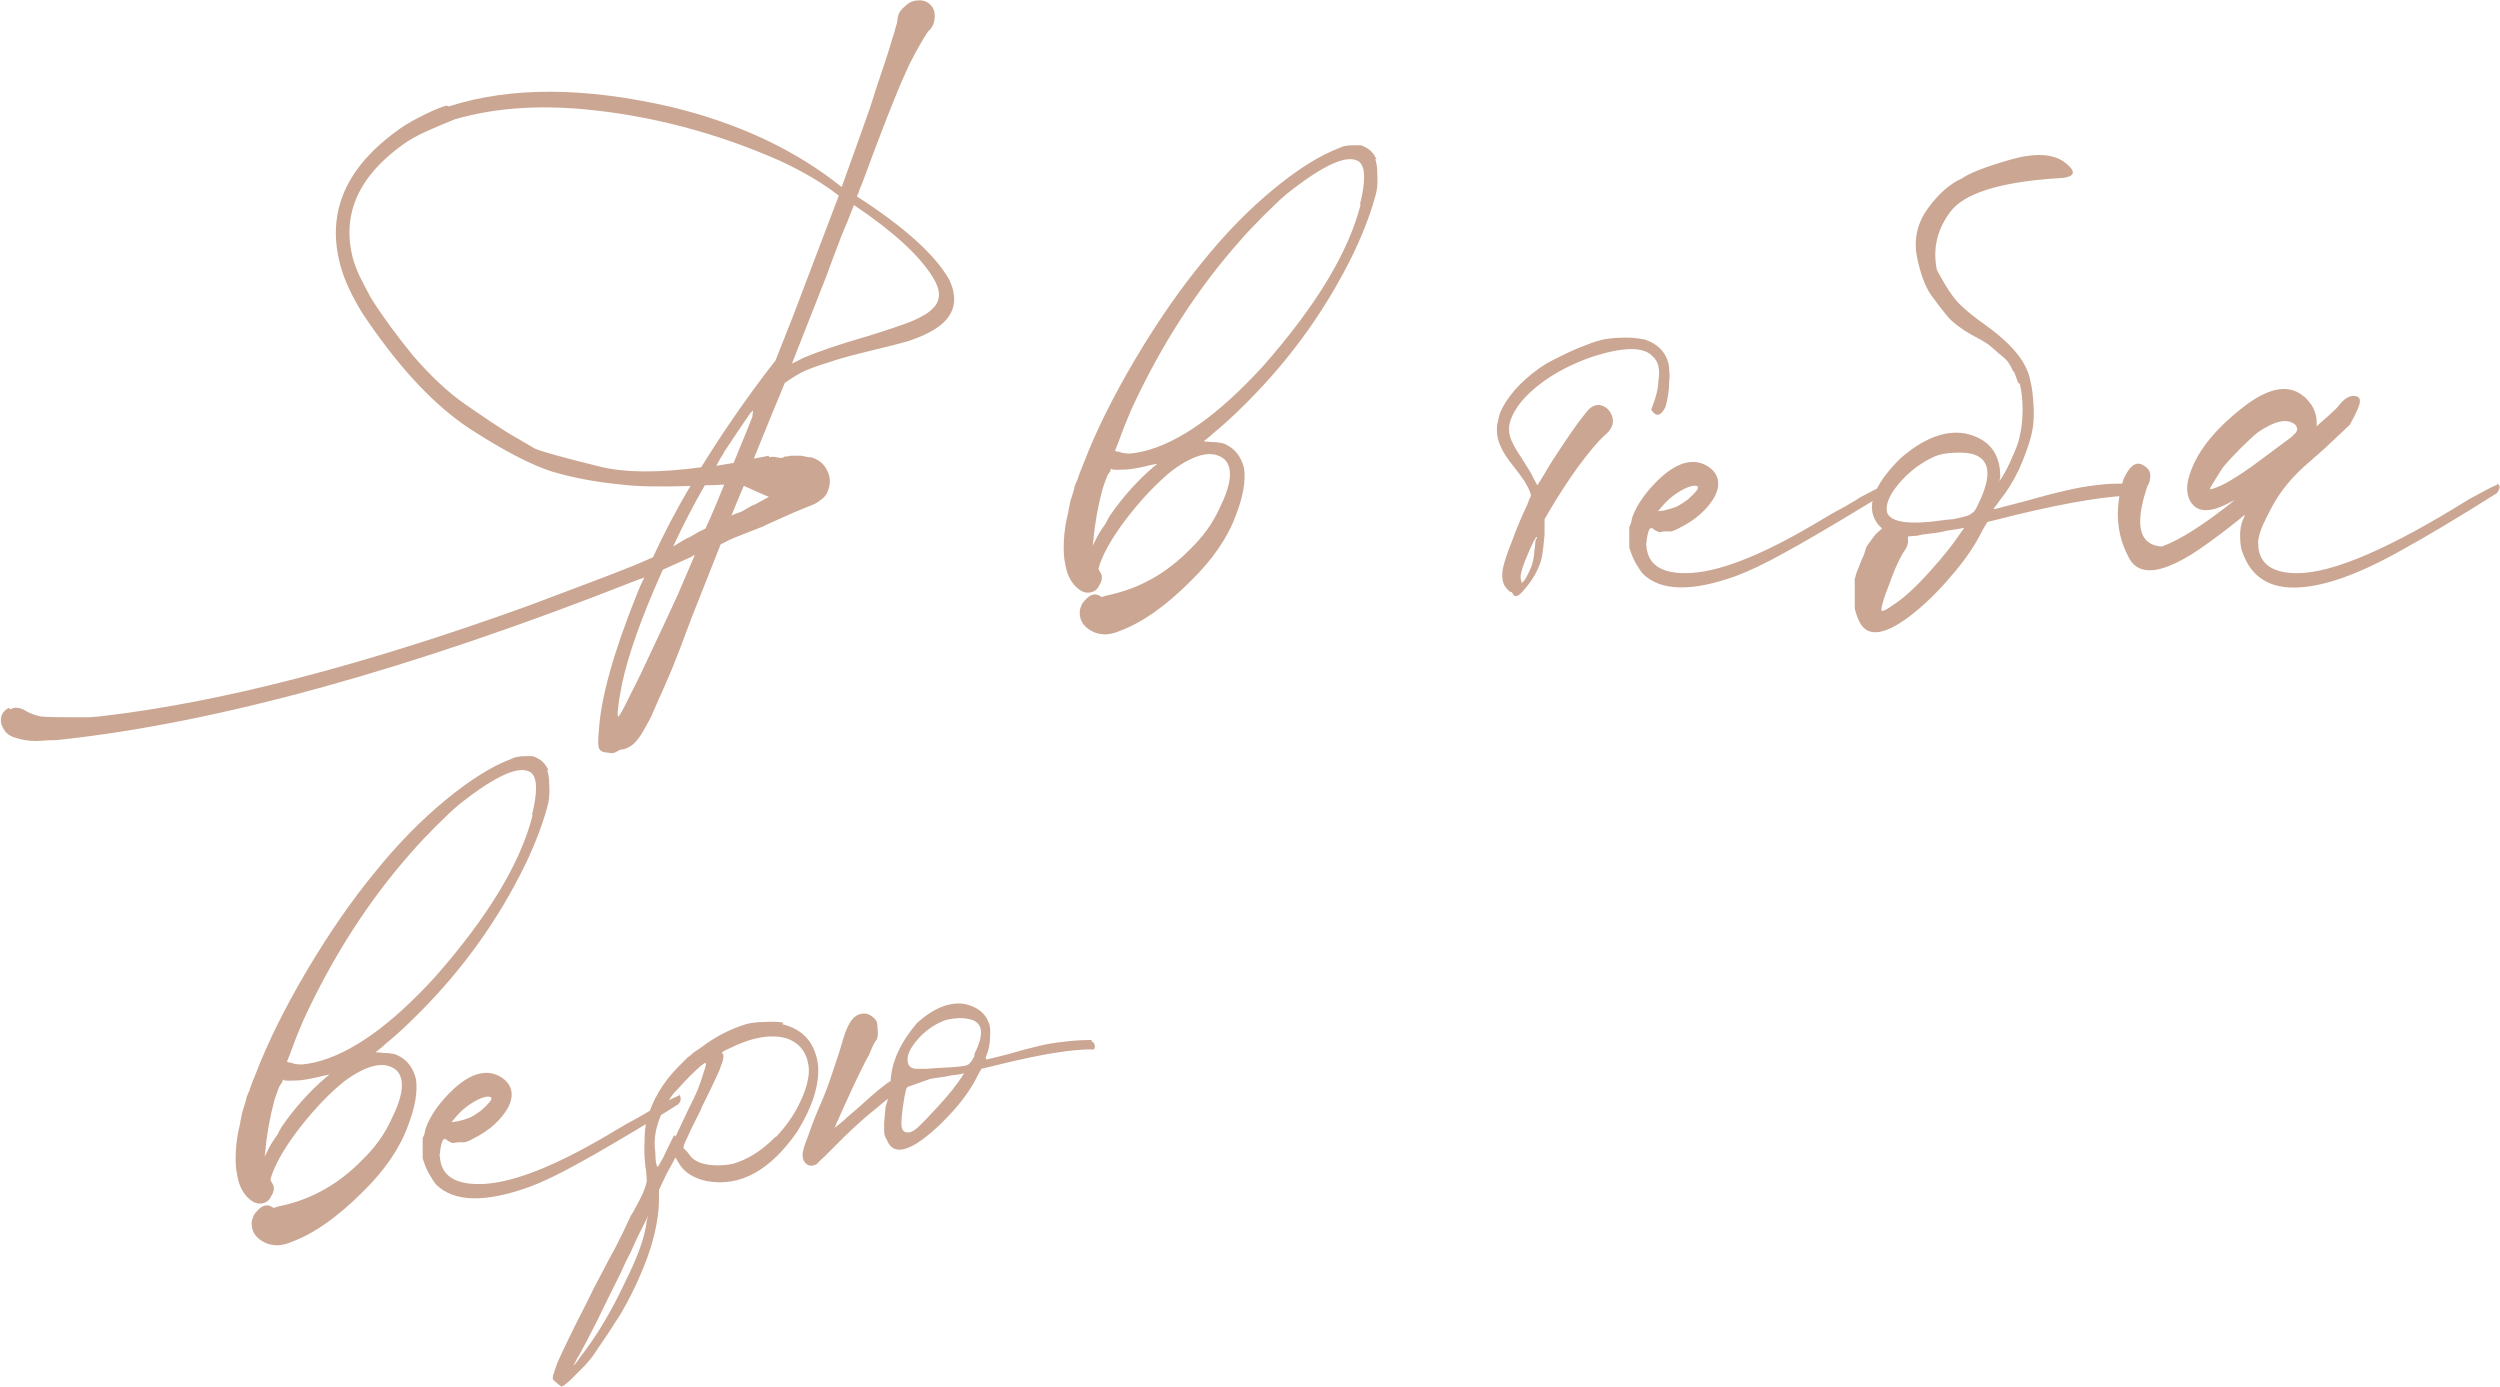 <?xml version="1.0" encoding="UTF-8"?> <svg xmlns="http://www.w3.org/2000/svg" width="1375" height="763" viewBox="0 0 1375 763" fill="none"> <path d="M388.041 290.678C391.21 283.81 394.644 275.753 398.343 266.508C394.644 266.772 391.078 266.904 387.644 266.904C381.569 277.47 375.757 288.697 370.21 300.584C375.229 297.414 378.267 295.697 379.324 295.433C380.644 294.64 382.229 293.716 384.078 292.659L388.041 290.678ZM402.305 283.546C404.682 282.489 406.003 281.961 406.267 281.961C406.531 281.961 407.192 281.697 408.248 281.168C409.569 280.376 411.154 279.451 413.003 278.395L414.588 277.602H414.984L422.909 273.244L420.928 272.451C417.758 271.131 414.192 269.546 410.23 267.697C409.701 267.432 409.305 267.3 409.041 267.3C406.663 272.848 404.418 278.263 402.305 283.546ZM382.097 305.338H381.701C380.908 305.867 380.248 306.263 379.72 306.527L364.663 313.263L363.87 314.848C352.776 339.679 345.512 360.15 342.078 376.264C341.549 379.17 341.021 382.075 340.493 384.981C340.229 387.622 339.965 389.868 339.7 391.717C339.7 393.566 339.832 394.358 340.097 394.094C340.889 393.566 343.002 389.736 346.436 382.604C350.134 375.471 354.229 367.018 358.72 357.245C363.474 347.207 368.097 337.301 372.588 327.527L382.097 305.338ZM413.796 229.262L414.192 225.696L412.607 227.281C410.758 229.923 408.513 233.224 405.871 237.187C403.229 241.149 400.588 245.111 397.946 249.074L398.343 248.677C396.758 251.055 395.305 253.564 393.984 256.206L403.494 254.621C408.513 242.47 411.947 234.017 413.796 229.262ZM435.588 199.941C437.437 199.149 439.286 198.224 441.136 197.167C449.588 193.469 461.607 189.375 477.193 184.884C488.287 181.45 496.476 178.677 501.759 176.563C507.306 174.186 511.136 171.809 513.25 169.431C517.476 165.205 517.476 159.658 513.25 152.79C505.853 140.638 491.325 127.299 469.664 112.77C467.551 118.317 465.306 123.865 462.928 129.412C459.758 137.601 456.985 144.997 454.607 151.601L435.588 199.941ZM461.343 107.619C452.626 100.751 441.664 94.279 428.456 88.204C393.588 72.883 357.795 63.505 321.078 60.072C294.662 57.694 271.02 59.543 250.152 65.619C246.19 67.204 241.171 69.317 235.095 71.958C229.284 74.6 224.793 77.109 221.624 79.487C197.321 96.921 188.076 117.525 193.887 141.299C194.68 144.469 196.001 148.035 197.85 151.997C199.699 155.695 201.68 159.525 203.793 163.488C209.869 173.261 217.661 183.96 227.171 195.583C236.945 206.941 246.586 215.922 256.096 222.526C265.605 229.13 273.53 234.413 279.87 238.375C286.209 242.074 290.964 244.847 294.134 246.696C297.568 248.281 309.455 251.583 329.795 256.602C343.531 260.036 362.153 260.168 385.663 256.998C396.229 239.828 407.984 222.658 420.928 205.488L426.475 198.356L435.588 175.375C444.834 151.073 453.419 128.487 461.343 107.619ZM422.909 251.451C424.494 251.187 425.815 251.187 426.871 251.451C428.192 251.715 429.117 251.847 429.645 251.847C430.437 251.847 431.098 251.583 431.626 251.055C432.154 251.055 432.683 251.055 433.211 251.055C433.739 250.791 434.4 250.659 435.192 250.659C436.249 250.659 437.702 250.659 439.551 250.659H440.739C442.324 250.923 443.645 251.187 444.702 251.451C446.022 251.451 446.815 251.583 447.079 251.847C451.041 253.168 453.815 255.81 455.4 259.772C456.985 263.47 456.721 267.432 454.607 271.659C453.815 272.98 452.626 274.168 451.041 275.225C449.721 276.282 448.4 277.074 447.079 277.602C444.966 278.395 441.4 279.848 436.381 281.961C431.626 284.074 426.607 286.319 421.324 288.697C420.003 289.489 418.815 290.018 417.758 290.282C406.135 294.772 400.06 297.282 399.531 297.81L396.361 299.395L380.512 339.414C376.022 351.565 372.323 361.207 369.418 368.339C366.512 375.207 364.135 380.622 362.286 384.585C360.701 388.283 359.38 391.321 358.323 393.698C357.267 395.811 356.21 397.792 355.153 399.641C352.776 404.132 350.531 407.302 348.417 409.151C346.304 411 344.059 412.057 341.682 412.321H341.285C340.757 412.321 340.493 412.453 340.493 412.717L338.908 413.51C337.851 414.302 336.266 414.434 334.153 413.906C331.776 413.906 330.191 413.113 329.398 411.528C328.87 409.943 328.87 406.642 329.398 401.623C330.455 383.924 337.323 359.226 350.002 327.527C351.323 324.093 352.776 320.791 354.361 317.622C352.776 318.15 351.323 318.678 350.002 319.207C226.114 368.075 120.717 397.264 33.81 406.774C31.697 407.038 29.187 407.17 26.282 407.17C23.376 407.434 20.867 407.566 18.753 407.566C14.527 407.302 11.357 406.774 9.244 405.981C6.866 405.453 4.885 404.396 3.3 402.811C1.187 400.17 0.263 397.66 0.527 395.283C0.791 392.641 2.244 390.66 4.885 389.339L5.678 390.132C6.998 389.339 8.319 389.075 9.64 389.339C10.961 389.339 12.678 390 14.791 391.321C17.168 392.641 19.81 393.566 22.716 394.094C25.621 394.358 30.772 394.49 38.169 394.49C41.867 394.49 45.565 394.49 49.263 394.49C52.961 394.226 55.735 393.962 57.584 393.698C122.302 386.038 199.699 365.962 289.775 333.471C299.021 330.037 309.191 326.207 320.285 321.98C331.644 317.754 341.549 313.923 350.002 310.489C353.172 309.169 356.21 307.848 359.116 306.527C365.191 293.319 372.059 280.244 379.72 267.3C362.55 267.829 349.87 267.564 341.682 266.508C327.946 265.187 315.266 262.81 303.643 259.376C292.021 255.678 276.832 247.753 258.077 235.602C239.322 223.187 220.699 203.507 202.208 176.563C199.567 172.865 196.793 168.243 193.887 162.695C190.982 156.884 189.001 152.129 187.944 148.431C178.963 119.11 188.736 93.883 217.265 72.751C220.963 69.845 225.454 67.072 230.737 64.43C236.284 61.524 241.171 59.411 245.397 58.09L246.982 58.487C280.794 47.656 321.606 47.788 369.418 58.883C406.399 67.864 437.569 82.525 462.928 102.864C468.475 87.543 473.626 73.147 478.381 59.675C481.551 49.637 484.193 41.581 486.306 35.505C488.419 29.166 489.872 24.543 490.664 21.637C491.721 18.467 492.381 16.222 492.646 14.901C493.174 13.58 493.438 12.524 493.438 11.731C493.702 9.618 494.098 8.033 494.627 6.977C495.419 5.656 496.476 4.467 497.797 3.41C499.91 1.297 502.287 0.241 504.929 0.241C507.834 -0.024 510.212 0.901 512.061 3.014C513.646 4.599 514.306 6.977 514.042 10.146C513.778 13.052 512.589 15.43 510.476 17.279C510.212 17.543 509.287 18.996 507.702 21.637C506.117 24.279 504.4 27.316 502.551 30.75C500.702 34.184 499.117 37.486 497.797 40.656C493.042 50.958 485.117 71.166 474.023 101.28C473.23 102.864 472.57 104.581 472.042 106.431L471.249 108.015C497.136 124.657 514.042 139.846 521.967 153.582C528.042 166.261 524.344 176.035 510.872 182.903C507.967 184.488 504.136 186.073 499.382 187.658C494.891 188.979 487.627 190.828 477.589 193.205C467.815 195.583 460.287 197.696 455.004 199.545C449.721 201.13 445.098 202.847 441.136 204.696C437.702 206.545 434.532 208.526 431.626 210.639C427.664 220.149 421.984 234.017 414.588 252.244C417.494 251.715 420.267 251.187 422.909 250.659V251.451ZM757.096 87.808L756.303 87.412C757.096 89.26 757.492 91.902 757.492 95.336C757.756 98.77 757.624 102.072 757.096 105.242C754.718 115.016 750.624 126.11 744.813 138.525C730.02 169.167 710.34 196.771 685.774 221.338C681.812 225.3 678.378 228.602 675.472 231.243C672.831 233.621 669.925 236.13 666.755 238.772C666.491 239.036 666.227 239.3 665.963 239.564L662 242.734L666.755 243.13C668.604 243.13 669.925 243.262 670.717 243.526C671.774 243.526 672.831 243.791 673.887 244.319C679.17 246.696 682.604 251.055 684.189 257.395C685.246 264.263 683.793 272.848 679.831 283.15C675.34 295.565 667.019 307.716 654.868 319.603C641.132 333.339 628.189 342.452 616.037 346.943C613.66 347.999 611.151 348.66 608.509 348.924C605.868 348.924 603.622 348.528 601.773 347.735C596.49 345.358 593.849 341.792 593.849 337.037C593.849 335.716 594.113 334.528 594.641 333.471C594.905 332.414 595.566 331.358 596.622 330.301C599.264 327.131 601.905 326.207 604.547 327.527C605.075 327.792 605.471 328.056 605.735 328.32C606.264 328.32 606.792 328.188 607.32 327.924C608.113 327.66 609.169 327.395 610.49 327.131C627.132 323.433 641.792 315.112 654.472 302.169C661.604 295.301 667.019 287.772 670.717 279.583C677.321 266.376 678.246 257.395 673.491 252.64C667.151 247.357 657.642 249.338 644.962 258.583C637.038 264.923 629.113 273.112 621.188 283.15C613.264 293.187 607.849 302.169 604.943 310.093L604.151 312.867L604.943 314.452C606.528 316.565 606.396 319.074 604.547 321.98C603.49 324.358 601.641 325.678 599 325.942C596.358 326.207 593.716 324.886 591.075 321.98C588.433 319.074 586.716 315.244 585.924 310.489C585.131 307.055 584.867 302.697 585.131 297.414C585.396 292.131 586.188 286.98 587.509 281.961C587.509 281.433 587.641 280.64 587.905 279.583C588.169 278.263 588.433 276.942 588.698 275.621C588.962 274.829 589.226 274.036 589.49 273.244C590.018 271.659 590.415 270.338 590.679 269.281C590.943 267.961 591.075 267.3 591.075 267.3C591.075 267.3 591.207 267.036 591.471 266.508C591.735 265.715 592.132 264.791 592.66 263.734C592.924 262.678 593.188 261.885 593.452 261.357C593.716 260.564 593.849 260.168 593.849 260.168L596.226 254.225C602.83 237.055 612.207 218.168 624.358 197.564C636.774 176.695 649.321 158.601 662 143.28C674.151 128.223 686.963 115.148 700.435 104.053C713.907 92.959 725.926 85.43 736.492 81.468C738.077 80.675 739.265 80.279 740.058 80.279C741.114 80.015 742.567 79.883 744.416 79.883C746.001 79.883 747.058 79.883 747.586 79.883C748.379 79.883 749.039 80.015 749.567 80.279C750.096 80.543 750.624 80.808 751.152 81.072C753.794 82.392 755.775 84.638 757.096 87.808ZM634.66 256.602L636.641 255.017L632.679 255.81C628.717 256.866 624.622 257.659 620.396 258.187C616.17 258.451 613.264 258.451 611.679 258.187C611.415 257.923 611.151 257.791 610.886 257.791C610.886 257.791 610.886 258.055 610.886 258.583C610.886 258.847 610.754 259.112 610.49 259.376C610.226 259.904 609.962 260.3 609.698 260.564C609.169 261.093 608.113 263.734 606.528 268.489C603.886 278.263 602.169 287.772 601.377 297.018L600.981 300.187L603.358 295.433C604.415 293.319 606 290.81 608.113 287.904C608.905 286.319 609.698 284.867 610.49 283.546C617.622 273.244 625.679 264.263 634.66 256.602ZM748.379 112.374H747.982C751.152 99.695 751.02 91.902 747.586 88.996C741.511 84.506 728.303 90.317 707.963 106.431C704.793 109.072 700.567 113.034 695.284 118.317C690.001 123.601 685.642 128.223 682.208 132.186C658.698 158.601 638.755 189.507 622.377 224.904C621.321 227.545 620 230.715 618.415 234.413C617.094 237.847 615.905 241.017 614.849 243.923C613.792 246.564 613.264 247.885 613.264 247.885C613.264 247.885 613.528 248.017 614.056 248.281C614.585 248.281 615.245 248.413 616.037 248.677C617.358 249.206 619.207 249.47 621.585 249.47C623.962 249.206 626.339 248.81 628.717 248.281C648.528 243.526 670.585 227.809 694.887 201.13C723.944 168.11 741.775 138.525 748.379 112.374ZM908.153 225.3C910.794 218.696 912.115 213.413 912.115 209.451C913.171 203.111 912.115 198.62 908.945 195.979C904.19 190.696 893.36 190.696 876.454 195.979C864.831 199.941 854.926 205.092 846.737 211.432C838.548 217.771 833.265 224.243 830.888 230.847C829.831 233.753 829.699 236.791 830.491 239.96C831.284 242.866 833.397 246.828 836.831 251.847C838.152 253.961 839.473 256.074 840.793 258.187C842.114 260.3 843.039 262.017 843.567 263.338L845.548 266.904L849.51 260.564C851.888 256.338 854.793 251.715 858.227 246.696C861.661 241.413 864.831 236.791 867.737 232.828C870.907 228.602 873.02 225.96 874.077 224.904C876.19 223.055 878.303 222.394 880.416 222.922C882.794 223.451 884.643 224.904 885.964 227.281C888.341 231.772 887.02 235.998 882.001 239.96C878.567 243.13 873.813 248.81 867.737 256.998C861.926 265.187 856.775 273.112 852.284 280.772L849.51 285.527V294.244C849.246 296.886 848.982 299.395 848.718 301.772C848.454 303.886 848.19 305.603 847.925 306.923C846.341 313.263 842.774 319.471 837.227 325.546C834.85 328.188 833.133 328.584 832.076 326.735C831.812 325.942 831.416 325.546 830.888 325.546C830.623 325.546 830.359 325.414 830.095 325.15C829.831 324.886 829.435 324.49 828.906 323.961C826.529 321.584 825.737 317.886 826.529 312.867C827.321 309.169 829.038 304.018 831.68 297.414C834.057 290.81 836.831 284.206 840.001 277.602C840.529 276.282 840.925 275.225 841.19 274.432C841.718 273.64 841.982 272.98 841.982 272.451C841.982 271.923 841.85 271.395 841.586 270.866C841.057 269.281 840.001 267.168 838.416 264.527C836.567 261.885 834.718 259.376 832.869 256.998C829.171 252.508 826.661 248.677 825.34 245.508C823.755 242.074 823.095 238.508 823.359 234.809V234.017C823.623 232.696 823.887 231.507 824.152 230.451C824.416 229.13 824.68 228.073 824.944 227.281C828.642 218.564 835.774 210.375 846.341 202.715C849.246 200.601 853.209 198.356 858.227 195.979C863.511 193.337 868.001 191.356 871.699 190.035C876.19 188.186 880.02 186.997 883.19 186.469C886.624 185.941 890.454 185.677 894.681 185.677C897.058 185.677 898.775 185.809 899.832 186.073C901.152 186.073 902.077 186.205 902.605 186.469C903.398 186.469 904.19 186.601 904.983 186.865C911.851 189.243 916.077 193.601 917.662 199.941C917.926 200.998 918.058 202.318 918.058 203.903C918.322 205.224 918.322 207.205 918.058 209.847C918.058 214.073 917.398 218.696 916.077 223.715C913.436 228.998 910.794 229.526 908.153 225.3ZM844.756 296.225L845.152 296.621C845.68 293.716 844.491 295.433 841.586 301.772C839.473 306.527 838.02 310.225 837.227 312.867C836.435 315.244 836.171 317.093 836.435 318.414C836.435 318.942 836.567 319.339 836.831 319.603C836.831 319.867 836.831 320.131 836.831 320.395C836.831 320.659 836.831 320.791 836.831 320.791C836.831 320.791 836.963 320.659 837.227 320.395C837.491 320.131 837.888 319.735 838.416 319.207C838.68 318.678 839.076 318.018 839.605 317.225C840.661 315.376 841.586 313.395 842.378 311.282C843.171 309.169 843.699 306.263 843.963 302.565C844.227 301.244 844.359 299.923 844.359 298.603C844.624 297.282 844.756 296.489 844.756 296.225ZM1037.14 266.508L1036.75 265.715C1037.54 266.244 1037.94 267.036 1037.94 268.093C1038.2 268.885 1037.8 269.942 1036.75 271.263L1029.22 276.017C1007.03 289.489 990.785 298.999 980.483 304.546C970.445 310.093 961.86 314.188 954.728 316.829C930.426 325.546 913.388 325.15 903.614 315.64C902.294 314.056 900.973 312.074 899.652 309.697C898.331 307.32 897.407 305.206 896.879 303.357C896.614 302.829 896.482 302.433 896.482 302.169C896.218 301.64 896.086 301.376 896.086 301.376C896.086 301.376 896.086 300.848 896.086 299.791C896.086 298.47 896.086 297.15 896.086 295.829C896.086 294.244 896.086 292.923 896.086 291.867C896.086 290.81 896.086 290.15 896.086 289.885C896.086 289.885 896.218 289.621 896.482 289.093C897.011 288.036 897.407 286.584 897.671 284.734C900.313 277.338 905.596 269.942 913.52 262.546C923.558 253.564 932.407 251.715 940.068 256.998C945.351 260.961 946.407 266.244 943.238 272.848C939.275 279.98 932.803 285.791 923.822 290.282C921.973 291.338 920.388 291.999 919.067 292.263C918.011 292.263 916.69 292.263 915.105 292.263C914.049 292.527 913.256 292.659 912.728 292.659C912.199 292.659 911.803 292.527 911.539 292.263C911.011 291.999 910.482 291.735 909.954 291.47C908.898 290.414 908.105 290.15 907.577 290.678C907.048 290.942 906.52 292.395 905.992 295.036C905.728 296.357 905.596 297.414 905.596 298.206C905.331 298.999 905.331 299.791 905.596 300.584C905.596 301.376 905.728 302.301 905.992 303.357C907.841 311.282 914.841 315.244 926.992 315.244C943.634 315.244 967.011 306.395 997.125 288.697C1000.29 286.848 1003.86 284.734 1007.82 282.357C1012.84 279.716 1017.07 277.338 1020.5 275.225C1021.3 274.697 1022.09 274.168 1022.88 273.64C1030.28 269.678 1035.03 267.3 1037.14 266.508ZM913.916 278.791L911.935 281.168L915.105 280.772C917.483 280.244 919.728 279.583 921.841 278.791C923.954 277.734 926.068 276.414 928.181 274.829C930.294 272.98 931.879 271.395 932.936 270.074C934.785 267.697 933.992 266.772 930.558 267.3C928.181 267.829 925.407 269.149 922.237 271.263C919.067 273.376 916.294 275.885 913.916 278.791ZM1078.35 293.055L1080.33 290.282L1078.35 290.678C1077.03 290.942 1074.52 291.338 1070.82 291.867C1067.65 292.659 1064.61 293.187 1061.71 293.452C1058.8 293.716 1056.42 294.112 1054.58 294.64L1049.42 295.036V297.81C1049.42 298.603 1049.16 299.659 1048.63 300.98C1048.1 302.037 1047.44 303.093 1046.65 304.15C1045.07 306.791 1043.35 310.357 1041.5 314.848C1039.91 319.074 1038.33 323.301 1036.74 327.527C1035.42 331.49 1034.76 334.131 1034.76 335.452C1034.76 336.773 1037.14 335.716 1041.9 332.282C1047.18 328.848 1053.52 323.037 1060.92 314.848C1068.58 306.395 1074.39 299.131 1078.35 293.055ZM1085.88 281.168C1086.67 280.112 1087.46 278.659 1088.26 276.81C1095.92 260.961 1094.46 251.847 1083.9 249.47C1080.99 248.942 1077.56 248.81 1073.59 249.074C1069.63 249.338 1066.46 249.998 1064.08 251.055C1056.42 254.489 1049.82 259.508 1044.27 266.112C1038.99 272.451 1036.88 277.734 1037.93 281.961C1040.05 287.508 1050.75 288.829 1070.03 285.923C1070.56 285.923 1072.01 285.791 1074.39 285.527C1077.03 284.999 1079.27 284.47 1081.12 283.942C1082.18 283.678 1083.1 283.282 1083.9 282.753C1084.69 282.225 1085.35 281.697 1085.88 281.168ZM1096.58 279.583C1096.58 279.848 1096.71 279.98 1096.97 279.98C1097.24 279.98 1098.82 279.583 1101.73 278.791C1104.63 277.999 1108.2 277.074 1112.43 276.017C1130.92 270.734 1144.26 267.697 1152.44 266.904C1160.1 265.847 1167.9 265.715 1175.82 266.508C1176.88 266.772 1177.54 267.432 1177.8 268.489C1178.33 269.546 1178.33 270.602 1177.8 271.659C1177.54 272.451 1176.88 272.715 1175.82 272.451C1160.77 272.451 1138.44 276.017 1108.86 283.15L1093.01 287.112L1090.24 291.867C1086.27 300.055 1080.46 308.508 1072.8 317.225C1065.41 325.942 1057.88 333.207 1050.22 339.018C1035.42 350.113 1026.05 350.641 1022.08 340.603C1021.56 339.546 1021.16 338.49 1020.9 337.433C1020.37 336.112 1020.1 334.792 1020.1 333.471C1020.1 331.886 1020.1 329.905 1020.1 327.527V318.018C1020.1 317.754 1020.24 317.622 1020.5 317.622C1020.5 317.093 1020.63 316.433 1020.9 315.64C1021.42 314.056 1022.08 312.339 1022.88 310.489C1023.67 308.376 1024.46 306.527 1025.25 304.942C1025.78 303.093 1026.18 301.772 1026.44 300.98C1027.24 299.659 1028.16 298.338 1029.22 297.018C1030.27 295.433 1031.2 294.244 1031.99 293.452L1035.16 290.678L1033.18 288.697C1025.78 279.716 1029.74 267.564 1045.07 252.244C1057.75 241.149 1069.63 236.526 1080.73 238.375C1090.5 240.489 1096.58 245.508 1098.95 253.432C1099.75 255.81 1100.14 258.847 1100.14 262.546C1099.88 263.338 1099.75 263.998 1099.75 264.527L1101.33 262.149C1103.18 259.244 1105.03 255.545 1106.88 251.055C1108.99 246.564 1110.31 242.866 1110.84 239.96C1111.9 235.47 1112.43 230.583 1112.43 225.3C1112.43 219.753 1111.9 214.998 1110.84 211.036L1110.05 210.639L1107.67 204.3H1107.27C1106.48 202.451 1105.56 200.734 1104.5 199.149C1103.44 197.828 1101.73 196.243 1099.35 194.394C1097.24 192.545 1096.05 191.488 1095.78 191.224C1095.52 190.96 1094.86 190.432 1093.8 189.639C1092.75 188.847 1091.29 187.922 1089.44 186.865C1087.86 186.073 1086.14 185.148 1084.29 184.092C1078.75 180.922 1074.52 177.752 1071.61 174.582C1068.71 171.148 1065.54 167.054 1062.1 162.299C1058.67 157.28 1056.03 150.016 1054.18 140.506C1052.59 130.997 1054.71 122.28 1060.52 114.355C1066.33 106.431 1072.54 101.015 1079.14 98.11C1083.1 95.204 1091.95 91.77 1105.69 87.808C1119.69 83.845 1129.86 84.506 1136.2 89.789C1142.8 95.072 1140.95 97.846 1130.65 98.11C1099.75 100.223 1080.46 106.298 1072.8 116.336C1065.41 126.11 1062.9 136.808 1065.27 148.431C1070.03 157.412 1074.12 163.62 1077.56 167.054C1080.99 170.488 1085.88 174.45 1092.22 178.941C1101.73 185.809 1108.46 192.413 1112.43 198.752C1114.8 202.715 1116.26 206.413 1116.78 209.847C1117.58 213.017 1118.1 217.111 1118.37 222.13C1118.9 228.206 1118.5 234.017 1117.18 239.564C1115.86 244.847 1113.61 251.055 1110.44 258.187C1107.27 264.791 1103.84 270.338 1100.14 274.829C1099.09 276.414 1097.9 277.999 1096.58 279.583ZM1244.86 251.847C1254.1 244.979 1259.26 241.149 1260.31 240.357C1261.37 239.3 1262.03 238.64 1262.29 238.375C1262.82 237.847 1263.09 237.451 1263.09 237.187C1263.35 236.923 1263.48 236.658 1263.48 236.394C1263.48 235.602 1263.35 235.074 1263.09 234.809C1263.09 234.281 1262.69 233.753 1261.9 233.224C1257.67 230.055 1251.07 231.507 1242.09 237.583C1239.44 239.696 1236.14 242.734 1232.18 246.696C1228.22 250.659 1225.05 254.093 1222.67 256.998C1221.09 259.376 1219.5 261.885 1217.92 264.527C1216.33 266.904 1215.54 268.357 1215.54 268.885C1215.54 269.414 1217.65 268.753 1221.88 266.904C1228.22 263.734 1235.88 258.715 1244.86 251.847ZM1272.6 251.847C1271.54 252.904 1270.35 253.961 1269.03 255.017C1260.84 262.149 1254.5 269.81 1250.01 277.999C1245.52 286.187 1243.01 291.867 1242.48 295.036C1241.95 296.886 1241.82 298.338 1242.09 299.395V300.98C1243.14 310.489 1250.27 315.244 1263.48 315.244C1283.03 315.244 1314.6 301.64 1358.18 274.432C1366.37 269.942 1371.52 267.3 1373.63 266.508L1373.24 265.715C1374.03 266.244 1374.56 266.904 1374.82 267.697C1374.82 268.753 1374.29 269.942 1373.24 271.263C1352.37 284.47 1333.75 295.565 1317.37 304.546C1294.65 316.961 1276.03 323.169 1261.5 323.169C1246.44 323.169 1236.8 315.905 1232.58 301.376C1231.52 294.244 1232.05 288.697 1234.16 284.734C1234.42 284.206 1234.56 283.678 1234.56 283.15C1229.27 287.64 1222.8 292.659 1215.14 298.206C1201.14 308.508 1190.18 313.659 1182.25 313.659C1176.71 313.659 1172.75 311.018 1170.37 305.735C1166.67 298.603 1164.82 290.942 1164.82 282.753C1164.82 276.678 1165.88 270.206 1167.99 263.338C1170.63 257.791 1173.27 255.017 1175.91 255.017C1176.71 255.017 1177.37 255.149 1177.9 255.413C1181.07 256.998 1182.65 258.979 1182.65 261.357C1182.65 263.998 1182.12 265.98 1181.07 267.3C1178.42 275.225 1177.1 281.697 1177.1 286.716C1177.1 295.433 1181.07 300.055 1188.99 300.584C1198.76 297.15 1212.24 288.565 1229.41 274.829C1228.61 275.357 1227.82 275.753 1227.03 276.017C1215.14 282.621 1207.48 282.093 1204.05 274.432C1202.73 271.263 1202.59 267.564 1203.65 263.338C1207.09 249.866 1217.39 236.526 1234.56 223.319C1247.76 213.281 1258.33 211.3 1266.26 217.375L1266.65 217.771C1266.92 218.036 1267.18 218.168 1267.44 218.168C1268.24 218.96 1269.16 220.017 1270.22 221.338C1271.27 222.394 1272.2 223.979 1272.99 226.092C1273.78 227.941 1274.18 230.187 1274.18 232.828V234.413L1281.31 228.073C1283.95 225.696 1285.67 223.979 1286.46 222.922C1289.1 219.488 1291.75 217.771 1294.39 217.771C1296.77 217.771 1297.95 218.696 1297.95 220.545C1297.95 222.658 1296.1 227.017 1292.41 233.621C1281.05 244.451 1274.44 250.527 1272.6 251.847ZM301.662 423.808L300.87 423.411C301.662 425.261 302.058 427.902 302.058 431.336C302.323 434.77 302.191 438.072 301.662 441.242C299.285 451.016 295.19 462.11 289.379 474.525C274.586 505.167 254.907 532.771 230.341 557.338C226.378 561.3 222.944 564.602 220.039 567.243C217.397 569.621 214.491 572.13 211.322 574.772C211.057 575.036 210.793 575.3 210.529 575.564L206.567 578.734L211.322 579.13C213.171 579.13 214.491 579.262 215.284 579.526C216.341 579.526 217.397 579.791 218.454 580.319C223.737 582.696 227.171 587.055 228.756 593.395C229.812 600.263 228.36 608.848 224.397 619.15C219.907 631.565 211.586 643.716 199.435 655.603C185.699 669.339 172.755 678.452 160.604 682.943C158.227 683.999 155.717 684.66 153.076 684.924C150.434 684.924 148.189 684.528 146.34 683.735C141.057 681.358 138.415 677.792 138.415 673.037C138.415 671.716 138.679 670.528 139.208 669.471C139.472 668.414 140.132 667.358 141.189 666.301C143.83 663.131 146.472 662.207 149.113 663.527C149.642 663.792 150.038 664.056 150.302 664.32C150.83 664.32 151.359 664.188 151.887 663.924C152.679 663.66 153.736 663.395 155.057 663.131C171.698 659.433 186.359 651.112 199.038 638.169C206.171 631.301 211.586 623.772 215.284 615.583C221.888 602.376 222.812 593.395 218.058 588.64C211.718 583.357 202.208 585.338 189.529 594.583C181.604 600.923 173.68 609.112 165.755 619.15C157.83 629.187 152.415 638.169 149.51 646.093L148.717 648.867L149.51 650.452C151.094 652.565 150.962 655.074 149.113 657.98C148.057 660.358 146.208 661.678 143.566 661.942C140.925 662.207 138.283 660.886 135.641 657.98C133 655.074 131.283 651.244 130.49 646.489C129.698 643.055 129.434 638.697 129.698 633.414C129.962 628.131 130.755 622.98 132.075 617.961C132.075 617.433 132.207 616.64 132.472 615.583C132.736 614.263 133 612.942 133.264 611.621C133.528 610.829 133.792 610.036 134.057 609.244C134.585 607.659 134.981 606.338 135.245 605.281C135.509 603.961 135.641 603.3 135.641 603.3C135.641 603.3 135.774 603.036 136.038 602.508C136.302 601.715 136.698 600.791 137.226 599.734C137.491 598.678 137.755 597.885 138.019 597.357C138.283 596.564 138.415 596.168 138.415 596.168L140.792 590.225C147.396 573.055 156.774 554.168 168.925 533.564C181.34 512.695 193.887 494.601 206.567 479.28C218.718 464.223 231.529 451.148 245.001 440.053C258.473 428.959 270.492 421.43 281.058 417.468C282.643 416.676 283.832 416.279 284.624 416.279C285.681 416.015 287.134 415.883 288.983 415.883C290.568 415.883 291.624 415.883 292.153 415.883C292.945 415.883 293.606 416.015 294.134 416.279C294.662 416.543 295.19 416.808 295.719 417.072C298.36 418.393 300.341 420.638 301.662 423.808ZM179.227 592.602L181.208 591.017L177.246 591.81C173.283 592.866 169.189 593.659 164.963 594.187C160.736 594.451 157.83 594.451 156.245 594.187C155.981 593.923 155.717 593.791 155.453 593.791C155.453 593.791 155.453 594.055 155.453 594.583C155.453 594.847 155.321 595.112 155.057 595.376C154.793 595.904 154.528 596.3 154.264 596.564C153.736 597.093 152.679 599.734 151.094 604.489C148.453 614.263 146.736 623.772 145.943 633.018L145.547 636.187L147.925 631.433C148.981 629.319 150.566 626.81 152.679 623.904C153.472 622.319 154.264 620.867 155.057 619.546C162.189 609.244 170.246 600.263 179.227 592.602ZM292.945 448.374H292.549C295.719 435.695 295.587 427.902 292.153 424.996C286.077 420.506 272.869 426.317 252.53 442.431C249.36 445.072 245.133 449.034 239.85 454.317C234.567 459.601 230.209 464.223 226.775 468.186C203.265 494.601 183.321 525.507 166.944 560.904C165.887 563.545 164.566 566.715 162.981 570.413C161.661 573.847 160.472 577.017 159.415 579.923C158.359 582.564 157.83 583.885 157.83 583.885C157.83 583.885 158.095 584.017 158.623 584.281C159.151 584.281 159.812 584.413 160.604 584.677C161.925 585.206 163.774 585.47 166.151 585.47C168.529 585.206 170.906 584.81 173.283 584.281C193.095 579.526 215.152 563.809 239.454 537.13C268.511 504.11 286.341 474.525 292.945 448.374ZM373.535 602.508L373.139 601.715C373.931 602.244 374.327 603.036 374.327 604.093C374.591 604.885 374.195 605.942 373.139 607.263L365.61 612.017C343.421 625.489 327.176 634.999 316.874 640.546C306.836 646.093 298.251 650.188 291.119 652.829C266.817 661.546 249.779 661.15 240.005 651.64C238.684 650.056 237.363 648.074 236.043 645.697C234.722 643.32 233.797 641.206 233.269 639.357C233.005 638.829 232.873 638.433 232.873 638.169C232.609 637.64 232.477 637.376 232.477 637.376C232.477 637.376 232.477 636.848 232.477 635.791C232.477 634.47 232.477 633.15 232.477 631.829C232.477 630.244 232.477 628.923 232.477 627.867C232.477 626.81 232.477 626.15 232.477 625.885C232.477 625.885 232.609 625.621 232.873 625.093C233.401 624.036 233.797 622.584 234.062 620.734C236.703 613.338 241.986 605.942 249.911 598.546C259.949 589.564 268.798 587.715 276.458 592.998C281.741 596.961 282.798 602.244 279.628 608.848C275.666 615.98 269.194 621.791 260.213 626.282C258.364 627.338 256.779 627.999 255.458 628.263C254.401 628.263 253.081 628.263 251.496 628.263C250.439 628.527 249.647 628.659 249.118 628.659C248.59 628.659 248.194 628.527 247.93 628.263C247.401 627.999 246.873 627.735 246.345 627.47C245.288 626.414 244.496 626.15 243.967 626.678C243.439 626.942 242.911 628.395 242.382 631.036C242.118 632.357 241.986 633.414 241.986 634.206C241.722 634.999 241.722 635.791 241.986 636.584C241.986 637.376 242.118 638.301 242.382 639.357C244.231 647.282 251.232 651.244 263.383 651.244C280.024 651.244 303.402 642.395 333.515 624.697C336.685 622.848 340.251 620.734 344.214 618.357C349.233 615.716 353.459 613.338 356.893 611.225C357.686 610.697 358.478 610.168 359.271 609.64C366.667 605.678 371.422 603.3 373.535 602.508ZM250.307 614.791L248.326 617.168L251.496 616.772C253.873 616.244 256.118 615.583 258.232 614.791C260.345 613.734 262.458 612.414 264.571 610.829C266.685 608.98 268.269 607.395 269.326 606.074C271.175 603.697 270.383 602.772 266.949 603.3C264.571 603.829 261.798 605.149 258.628 607.263C255.458 609.376 252.684 611.885 250.307 614.791ZM430.985 562.489L430.193 563.281C442.08 566.187 448.684 573.979 450.004 586.659C450.533 597.225 446.702 609.112 438.514 622.319C423.721 643.716 407.211 652.829 388.985 649.659C381.324 648.074 376.041 644.64 373.135 639.357L371.551 636.584L366.796 645.301L362.437 654.414V659.169C362.437 672.112 358.739 686.773 351.343 703.151C348.965 708.698 345.663 715.17 341.437 722.566C336.946 729.698 332.324 736.698 327.569 743.566C326.248 745.679 324.267 748.189 321.625 751.094C318.72 754 316.078 756.642 313.701 759.019C311.059 761.396 309.474 762.585 308.946 762.585C308.682 762.585 308.286 762.321 307.757 761.793C307.229 761.529 306.701 761.132 306.172 760.604C305.908 760.34 305.776 760.208 305.776 760.208C304.984 759.679 304.455 759.151 304.191 758.623C303.927 758.359 303.927 757.698 304.191 756.642C304.191 756.378 304.323 755.981 304.588 755.453C305.116 753.604 305.776 751.623 306.569 749.51C307.361 747.66 309.21 743.698 312.116 737.623C315.022 731.547 318.324 724.943 322.022 717.811C325.456 710.679 328.626 704.471 331.531 699.188C333.116 696.018 335.361 691.792 338.267 686.509C341.173 680.962 343.814 675.546 346.192 670.263C346.72 668.943 347.38 667.754 348.173 666.697C350.814 661.942 352.664 658.376 353.72 655.999C354.777 653.357 355.437 651.244 355.701 649.659C355.701 648.074 355.569 645.961 355.305 643.32C355.041 642.527 354.909 641.735 354.909 640.942C354.381 636.452 354.248 631.961 354.513 627.47C354.513 622.716 354.909 619.017 355.701 616.376C358.607 605.281 364.55 595.244 373.532 586.262L378.286 581.508C378.286 581.508 378.683 581.243 379.475 580.715C380.268 579.923 381.192 579.13 382.249 578.338C383.57 577.545 384.758 576.753 385.815 575.96C393.475 570.149 401.664 565.923 410.381 563.281C413.287 562.489 416.721 562.092 420.683 562.092C424.91 561.828 428.344 561.96 430.985 562.489ZM355.701 671.452L356.494 668.678L351.739 678.188C350.418 680.83 348.833 684.264 346.984 688.49C344.871 692.452 343.022 696.283 341.437 699.981C337.211 708.434 332.984 717.019 328.758 725.736C324.531 734.189 321.229 740.528 318.852 744.755C317.795 746.34 317.003 747.793 316.474 749.113C315.682 750.434 315.286 751.094 315.286 751.094C315.286 751.094 315.418 750.962 315.682 750.698C315.946 750.698 316.342 750.302 316.871 749.51C317.399 748.981 318.059 748.057 318.852 746.736C327.833 735.377 336.154 721.509 343.814 705.132C350.947 690.867 354.909 679.641 355.701 671.452ZM370.758 624.301L371.551 625.093C373.928 620.074 376.173 615.319 378.286 610.829C380.664 606.074 382.381 602.508 383.437 600.13C385.022 596.168 386.211 592.734 387.004 589.828C388.06 586.923 388.456 585.206 388.192 584.677C387.928 584.413 387.004 584.942 385.419 586.262C383.834 587.583 381.985 589.3 379.871 591.413C377.758 593.527 375.645 595.772 373.532 598.149C371.418 600.263 369.834 602.112 368.777 603.697C362.966 612.678 360.06 620.999 360.06 628.659C360.06 630.244 360.192 632.093 360.456 634.206C360.456 636.32 360.588 638.169 360.852 639.754C361.116 641.074 361.381 641.735 361.645 641.735C361.909 641.735 362.966 640.018 364.815 636.584C366.4 633.15 368.381 629.055 370.758 624.301ZM426.627 625.093V625.489C432.438 619.414 436.929 612.942 440.099 606.074C443.533 598.942 445.117 592.734 444.853 587.451C444.061 579.262 440.099 573.847 432.966 571.206C424.249 568.564 413.551 570.413 400.872 576.753C399.023 577.545 397.834 578.206 397.306 578.734C397.041 578.998 397.173 579.394 397.702 579.923C397.966 580.451 397.966 581.243 397.702 582.3C397.702 583.093 397.306 584.413 396.513 586.262C395.985 588.111 394.796 590.885 392.947 594.583C391.362 598.017 389.117 602.64 386.211 608.451C385.947 608.98 385.683 609.64 385.419 610.432C383.57 614.131 381.985 617.3 380.664 619.942C379.607 622.319 378.683 624.301 377.89 625.885C377.098 627.47 376.569 628.659 376.305 629.452C376.041 630.244 375.909 630.904 375.909 631.433C375.909 631.697 376.041 631.829 376.305 631.829C376.569 632.093 376.966 632.489 377.494 633.018C378.022 633.546 378.551 634.206 379.079 634.999C380.928 637.64 383.702 639.357 387.4 640.15C389.513 640.678 391.89 640.942 394.532 640.942C397.438 640.942 400.211 640.678 402.853 640.15C411.306 637.772 419.23 632.753 426.627 625.093ZM529.059 592.206L530.247 590.225L529.059 590.621C528.002 590.885 526.153 591.149 523.511 591.413C521.134 591.942 518.889 592.338 516.775 592.602C514.662 592.866 512.945 593.13 511.624 593.395L499.341 597.753L498.549 598.546C497.756 601.451 497.096 604.885 496.568 608.848C496.039 612.546 495.775 615.716 495.775 618.357C495.775 620.734 496.568 622.187 498.153 622.716C500.002 623.244 502.115 622.451 504.492 620.338C506.87 618.225 510.832 614.131 516.379 608.055C521.926 601.98 526.153 596.696 529.059 592.206ZM536.191 579.923H535.795C541.606 568.564 540.681 562.092 533.021 560.507C530.908 559.979 528.398 559.847 525.492 560.111C522.587 560.375 520.209 560.904 518.36 561.696C512.813 564.073 508.058 567.64 504.096 572.394C500.134 577.149 498.549 581.111 499.341 584.281V584.677C499.605 585.47 500.002 586.13 500.53 586.659C501.058 587.187 501.983 587.583 503.304 587.847C504.624 587.847 506.738 587.847 509.643 587.847C512.549 587.583 516.643 587.319 521.926 587.055H522.719C526.153 586.791 528.662 586.527 530.247 586.262C531.832 585.998 532.889 585.47 533.417 584.677C534.21 583.885 535.002 582.696 535.795 581.111C535.795 580.583 535.927 580.187 536.191 579.923ZM488.643 604.093C486.266 605.942 484.02 607.791 481.907 609.64C477.152 613.338 471.341 618.489 464.473 625.093L453.378 636.187C451.001 638.301 449.68 639.621 449.416 640.15C447.039 641.471 445.058 641.471 443.473 640.15C441.888 638.829 441.227 636.848 441.492 634.206C441.756 632.093 442.812 628.791 444.661 624.301C446.246 619.546 448.227 614.395 450.605 608.848C452.982 603.564 455.095 598.149 456.945 592.602C458.794 587.055 460.379 582.3 461.699 578.338C462.228 576.753 462.624 575.432 462.888 574.375C462.888 573.847 463.02 573.583 463.284 573.583V572.791L464.869 568.036C466.718 563.017 468.831 559.847 471.209 558.526C475.171 556.413 478.737 557.338 481.907 561.3C482.435 562.356 482.7 564.073 482.7 566.451C482.964 568.564 482.832 570.281 482.303 571.602C481.775 572.13 481.115 573.187 480.322 574.772C479.53 576.357 478.737 578.206 477.945 580.319C476.624 582.432 474.907 585.734 472.794 590.225C470.681 594.451 468.567 598.942 466.454 603.697C464.341 608.187 462.624 612.017 461.303 615.187C460.511 616.772 459.982 617.961 459.718 618.753C459.454 619.282 459.322 619.678 459.322 619.942H458.926V620.338L459.322 619.942C459.322 619.942 459.586 619.81 460.114 619.546C460.643 619.017 461.435 618.357 462.492 617.565C463.548 616.772 464.737 615.716 466.058 614.395C467.643 613.074 469.492 611.489 471.605 609.64C473.718 607.791 476.228 605.546 479.133 602.904C484.681 598.149 488.247 595.376 489.832 594.583C490.36 584.017 495.247 573.319 504.492 562.489C513.738 554.3 522.455 550.866 530.644 552.187C537.776 553.771 542.266 557.47 544.115 563.281C544.644 565.13 544.776 567.507 544.512 570.413C544.512 573.055 544.115 575.696 543.323 578.338C542.795 579.659 542.398 580.715 542.134 581.508C542.134 582.3 542.266 582.696 542.53 582.696C542.795 582.696 543.983 582.432 546.097 581.904C548.21 581.376 550.851 580.715 554.021 579.923C567.493 575.96 577.267 573.715 583.342 573.187C588.889 572.394 594.569 571.998 600.38 571.998V572.791C601.173 573.055 601.701 573.583 601.965 574.375C602.229 575.168 602.229 575.96 601.965 576.753C601.701 577.281 601.173 577.413 600.38 577.149C589.286 577.149 572.908 579.791 551.248 585.074L539.757 587.847L537.776 591.413C534.87 597.489 530.644 603.697 525.096 610.036C519.549 616.376 514.002 621.659 508.455 625.885C497.624 634.074 490.756 634.47 487.851 627.074C487.322 626.282 486.926 625.489 486.662 624.697C486.398 623.904 486.266 622.98 486.266 621.923C486.266 620.867 486.266 619.414 486.266 617.565L487.058 608.848C487.322 607.791 487.718 606.47 488.247 604.885C488.247 604.621 488.379 604.357 488.643 604.093Z" fill="#CBA692"></path> </svg> 